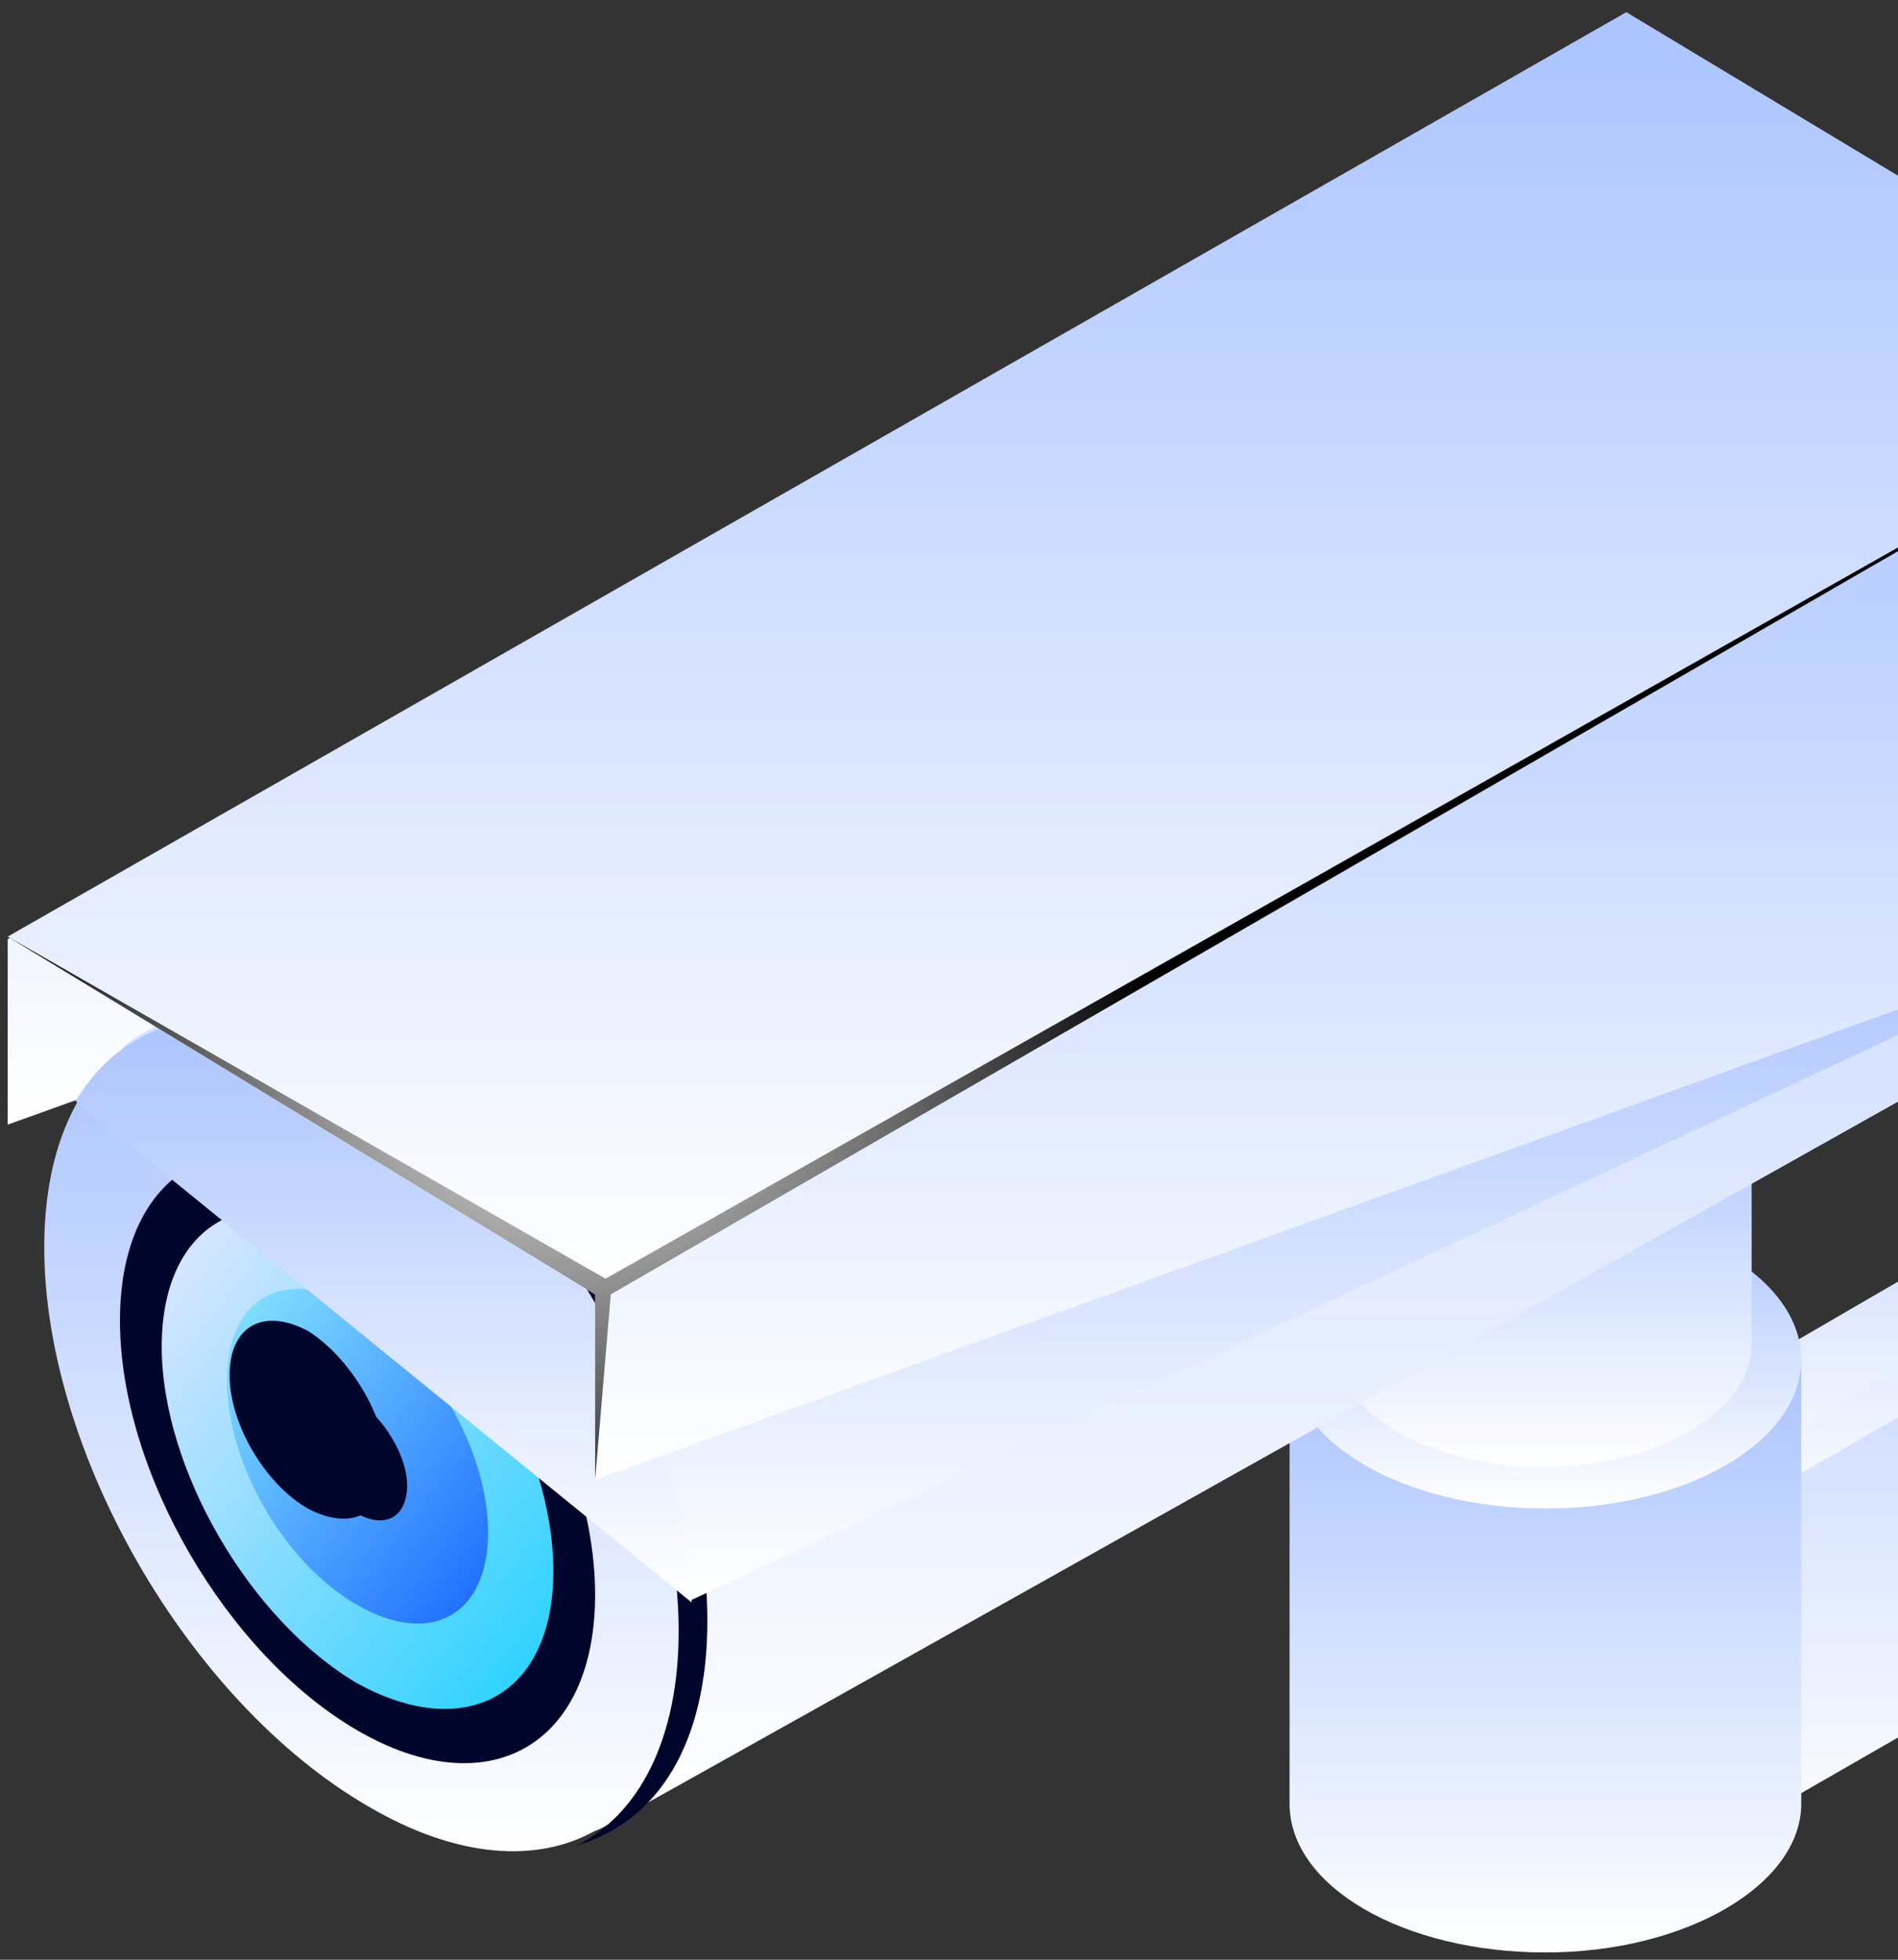 <svg width="124" height="128" viewBox="0 0 124 128" fill="none" xmlns="http://www.w3.org/2000/svg">
<rect x="0" y="0" width="124" height="128" fill="#333333" stroke="none"/>
<path d="M109.664 100.746V121.725L167.826 88.295V67.315L109.664 100.746Z" fill="url(#paint0_linear)"/>
<path d="M109.834 100.746V121.726L102.329 117.12V96.311L109.834 100.746Z" fill="url(#paint1_linear)"/>
<path d="M102.329 96.311L109.834 100.746L167.826 67.315L160.151 62.71L102.329 96.311Z" fill="url(#paint2_linear)"/>
<path d="M102.329 96.311L107.787 99.381L163.221 64.757L160.151 62.71L102.329 96.311Z" fill="url(#paint3_linear)"/>
<path d="M0.503 61.345V73.456L107.787 34.908L106.423 0.966L0.503 61.345Z" fill="url(#paint4_linear)"/>
<path d="M117.68 88.807H84.249V117.632V117.802C84.249 123.261 91.754 127.525 100.965 127.525C110.175 127.525 117.68 123.09 117.68 117.802V117.632V88.807Z" fill="url(#paint5_linear)"/>
<path d="M100.965 98.528C110.196 98.528 117.68 94.175 117.68 88.806C117.68 83.437 110.196 79.084 100.965 79.084C91.733 79.084 84.249 83.437 84.249 88.806C84.249 94.175 91.733 98.528 100.965 98.528Z" fill="url(#paint6_linear)"/>
<path d="M114.61 71.067H87.149V87.612C87.149 87.612 87.149 87.612 87.149 87.783C87.149 92.217 93.29 95.799 100.794 95.799C108.299 95.799 114.439 92.217 114.439 87.783C114.439 87.783 114.439 87.783 114.439 87.612V71.067H114.61Z" fill="url(#paint7_linear)"/>
<path d="M140.365 52.647C140.365 59.128 138.148 63.904 134.395 66.121C134.395 66.121 39.903 119.167 39.732 119.167C35.98 121.384 38.368 116.438 32.569 113.026C20.8 106.204 11.419 89.829 11.419 76.526C11.419 69.874 5.278 69.874 9.031 67.656C9.031 67.656 104.376 14.611 104.376 14.44C108.128 12.393 113.416 12.735 119.215 16.146C130.813 22.798 140.365 39.172 140.365 52.647Z" fill="url(#paint8_linear)"/>
<path d="M45.19 105.863C45.19 119.338 35.639 124.796 24.041 117.973C12.272 111.151 2.891 94.776 2.891 81.472C2.891 67.998 12.442 62.54 24.041 69.362C35.639 76.185 45.19 92.559 45.19 105.863Z" fill="url(#paint9_linear)"/>
<path d="M24.893 68.851C19.265 65.61 14.148 65.098 10.225 67.145C13.807 66.122 18.241 66.975 23.017 69.704C34.786 76.526 44.338 92.9 44.338 106.545C44.338 113.538 41.779 118.485 37.686 120.532C42.973 118.997 46.214 113.88 46.214 105.863C46.214 92.047 36.662 75.503 24.893 68.851Z" fill="#00052C"/>
<path d="M38.88 104.157C38.88 114.05 31.886 117.973 23.358 113.027C14.83 108.08 7.837 96.141 7.837 86.248C7.837 76.355 14.83 72.432 23.358 77.379C31.886 82.325 38.88 94.435 38.88 104.157Z" fill="#00052C"/>
<path d="M36.151 102.622C36.151 110.638 30.522 113.879 23.358 109.956C16.365 105.862 10.566 95.97 10.566 87.953C10.566 79.937 16.195 76.696 23.358 80.619C30.351 84.713 36.151 94.435 36.151 102.622Z" fill="url(#paint10_linear)"/>
<path d="M31.887 100.063C31.887 105.521 28.134 107.568 23.358 104.839C18.582 102.11 14.83 95.629 14.83 90.171C14.83 84.713 18.582 82.666 23.358 85.395C28.134 88.124 31.887 94.776 31.887 100.063Z" fill="url(#paint11_linear)"/>
<path d="M26.599 96.993C26.599 99.04 25.235 99.893 23.358 98.87C21.653 97.846 20.118 95.458 20.118 93.411C20.118 91.365 21.482 90.512 23.358 91.535C25.064 92.559 26.599 95.117 26.599 96.993Z" fill="#00052C"/>
<path d="M42.461 93.752L45.191 104.498L139.171 60.492L42.461 93.752Z" fill="url(#paint12_linear)"/>
<path d="M4.937 71.921L45.191 104.669C44.508 91.536 35.298 76.015 24.041 69.533C15.683 64.587 8.519 65.951 4.937 71.921Z" fill="url(#paint13_linear)"/>
<path d="M38.88 84.542V96.652L146.164 57.934L144.8 23.992L38.88 84.542Z" fill="url(#paint14_linear)"/>
<path d="M0.503 61.175L38.88 84.542L144.8 23.992L106.252 0.795L0.503 61.175Z" fill="url(#paint15_linear)"/>
<path d="M25.234 95.629C25.234 98.87 23.017 100.064 20.117 98.529C17.389 96.993 15.001 93.07 15.001 89.83C15.001 86.589 17.218 85.395 20.117 86.93C22.846 88.636 25.234 92.559 25.234 95.629Z" fill="#00052C"/>
<g style="mix-blend-mode:lighten">
<path d="M0.503 61.175L38.88 84.542V96.652L39.903 84.542L144.8 23.992L39.562 83.519L0.503 61.175Z" fill="url(#paint16_radial)"/>
</g>
<defs>
<linearGradient id="paint0_linear" x1="138.745" y1="67.315" x2="138.745" y2="121.725" gradientUnits="userSpaceOnUse">
<stop stop-color="#ABC4FF"/>
<stop offset="1" stop-color="white"/>
</linearGradient>
<linearGradient id="paint1_linear" x1="106.082" y1="96.311" x2="106.082" y2="121.726" gradientUnits="userSpaceOnUse">
<stop stop-color="#ABC4FF"/>
<stop offset="1" stop-color="white"/>
</linearGradient>
<linearGradient id="paint2_linear" x1="135.078" y1="62.71" x2="135.078" y2="100.746" gradientUnits="userSpaceOnUse">
<stop stop-color="#ABC4FF"/>
<stop offset="1" stop-color="white"/>
</linearGradient>
<linearGradient id="paint3_linear" x1="132.775" y1="62.71" x2="132.775" y2="99.381" gradientUnits="userSpaceOnUse">
<stop stop-color="#ABC4FF"/>
<stop offset="1" stop-color="white"/>
</linearGradient>
<linearGradient id="paint4_linear" x1="54.145" y1="0.966" x2="54.145" y2="73.456" gradientUnits="userSpaceOnUse">
<stop stop-color="#ABC4FF"/>
<stop offset="1" stop-color="white"/>
</linearGradient>
<linearGradient id="paint5_linear" x1="100.965" y1="88.807" x2="100.965" y2="127.525" gradientUnits="userSpaceOnUse">
<stop stop-color="#ABC4FF"/>
<stop offset="1" stop-color="white"/>
</linearGradient>
<linearGradient id="paint6_linear" x1="100.965" y1="79.084" x2="100.965" y2="98.528" gradientUnits="userSpaceOnUse">
<stop stop-color="#ABC4FF"/>
<stop offset="1" stop-color="white"/>
</linearGradient>
<linearGradient id="paint7_linear" x1="100.88" y1="71.067" x2="100.88" y2="95.799" gradientUnits="userSpaceOnUse">
<stop stop-color="#ABC4FF"/>
<stop offset="1" stop-color="white"/>
</linearGradient>
<linearGradient id="paint8_linear" x1="74.091" y1="13.174" x2="74.091" y2="119.719" gradientUnits="userSpaceOnUse">
<stop stop-color="#ABC4FF"/>
<stop offset="1" stop-color="white"/>
</linearGradient>
<linearGradient id="paint9_linear" x1="24.041" y1="66.421" x2="24.041" y2="120.915" gradientUnits="userSpaceOnUse">
<stop stop-color="#ABC4FF"/>
<stop offset="1" stop-color="white"/>
</linearGradient>
<linearGradient id="paint10_linear" x1="10.566" y1="78.955" x2="42.28" y2="103.795" gradientUnits="userSpaceOnUse">
<stop stop-color="#E4E7FF"/>
<stop offset="1" stop-color="#22D1FF"/>
</linearGradient>
<linearGradient id="paint11_linear" x1="14.83" y1="84.191" x2="36.028" y2="100.737" gradientUnits="userSpaceOnUse">
<stop stop-color="#86E6FF"/>
<stop offset="1" stop-color="#1A68FF"/>
</linearGradient>
<linearGradient id="paint12_linear" x1="90.816" y1="60.492" x2="90.816" y2="104.498" gradientUnits="userSpaceOnUse">
<stop stop-color="#ABC4FF"/>
<stop offset="1" stop-color="white"/>
</linearGradient>
<linearGradient id="paint13_linear" x1="25.064" y1="66.514" x2="25.064" y2="104.669" gradientUnits="userSpaceOnUse">
<stop stop-color="#ABC4FF"/>
<stop offset="1" stop-color="white"/>
</linearGradient>
<linearGradient id="paint14_linear" x1="92.522" y1="23.992" x2="92.522" y2="96.652" gradientUnits="userSpaceOnUse">
<stop stop-color="#ABC4FF"/>
<stop offset="1" stop-color="white"/>
</linearGradient>
<linearGradient id="paint15_linear" x1="72.651" y1="0.795" x2="72.651" y2="84.542" gradientUnits="userSpaceOnUse">
<stop stop-color="#ABC4FF"/>
<stop offset="1" stop-color="white"/>
</linearGradient>
<radialGradient id="paint16_radial" cx="0" cy="0" r="1" gradientUnits="userSpaceOnUse" gradientTransform="translate(36.691 67.543) scale(38.273)">
<stop stop-color="white"/>
<stop offset="1"/>
</radialGradient>
</defs>
</svg>
